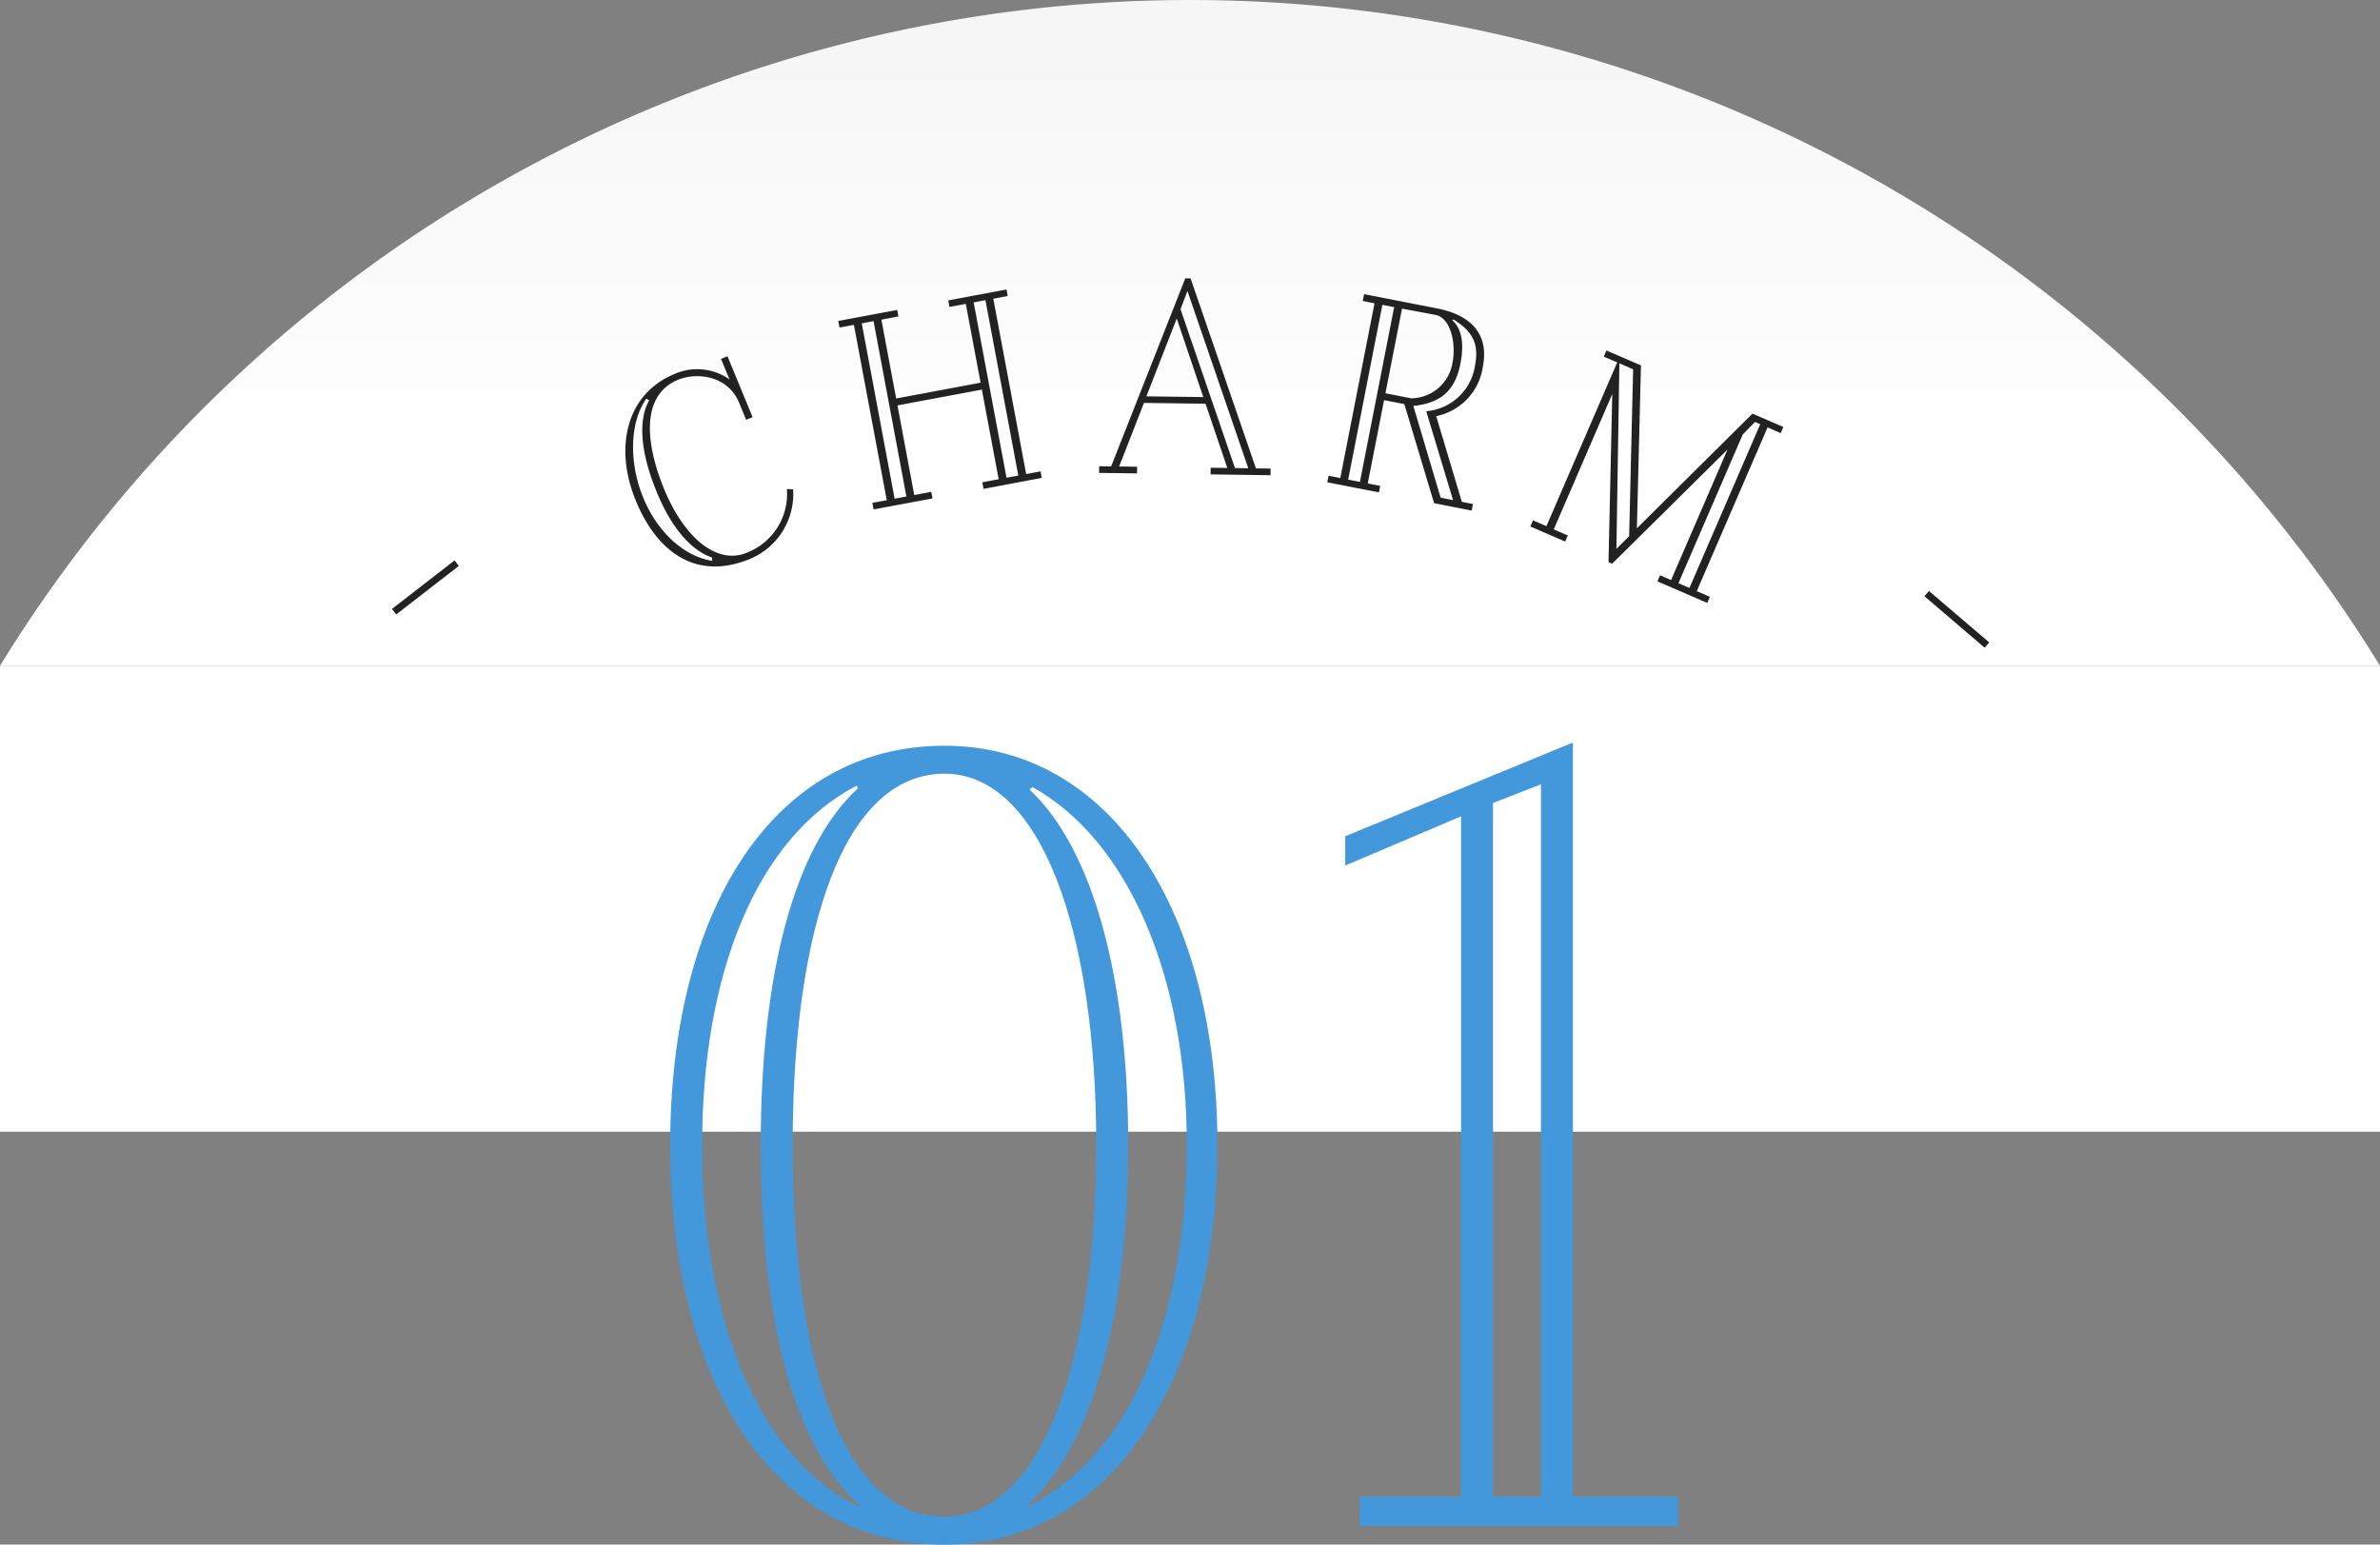<svg id="num__charm01.svg" xmlns="http://www.w3.org/2000/svg" xmlns:xlink="http://www.w3.org/1999/xlink" width="286" height="185.62" viewBox="0 0 286 185.62">
  <rect x="0" y="0" width="286" height="185.62" fill="#808080" stroke="none"/>
  <defs>
    <style>
      .cls-1 {
        fill: #fff;
      }

      .cls-2, .cls-3, .cls-4 {
        fill-rule: evenodd;
      }

      .cls-2 {
        fill: url(#linear-gradient);
      }

      .cls-3 {
        fill: #4298db;
      }

      .cls-4 {
        fill: #222;
      }
    </style>
    <linearGradient id="linear-gradient" x1="540" y1="2660" x2="540" y2="2580" gradientUnits="userSpaceOnUse">
      <stop offset="0" stop-color="#fff"/>
      <stop offset="0.299" stop-color="#fff"/>
      <stop offset="0.994" stop-color="#f6f6f6"/>
      <stop offset="1" stop-color="#f6f6f6"/>
    </linearGradient>
  </defs>
  <rect id="長方形_1479" data-name="長方形 1479" class="cls-1" y="80" width="286" height="56"/>
  <path id="楕円形_3" data-name="楕円形 3" class="cls-2" d="M397.008,2660a167.792,167.792,0,0,1,285.984,0H397.008Z" transform="translate(-397 -2580)"/>
  <path id="_01" data-name="01" class="cls-3" d="M510.494,2669.62c-20.64,0-32.96,19.84-32.96,48,0,28.32,12.32,48.01,32.96,48.01,20,0,32.8-19.69,32.8-48.01C543.295,2689.46,530.5,2669.62,510.494,2669.62Zm0,92.65c-12.16,0-18.24-18.41-18.24-44.65,0-25.92,6.08-44.64,18.24-44.64,11.521,0,18.241,18.72,18.241,44.64C528.735,2743.86,522.015,2762.27,510.494,2762.27Zm29.121-44.65c0,20.96-6.88,37.45-19.04,43.37l-0.16-.16c7.84-6.88,12.16-22.57,12.16-43.21,0-20.32-4.32-35.68-11.84-42.72l0.32-.32C532.575,2680.98,539.615,2697.3,539.615,2717.62Zm-58.241,0c0-20.64,6.56-36.96,18.56-43.2l0.16,0.32c-7.68,7.04-11.68,22.4-11.68,42.88,0,20.96,4,36.33,11.84,43.21l-0.16.16C487.934,2755.07,481.374,2738.26,481.374,2717.62Zm77.28-37.12v3.52l13.92-5.92v81.77h-12.16v3.52h38.241v-3.52H586.014V2669.3h-0.16Zm17.76-4,5.76-2.24v85.61h-5.76V2676.5Z" transform="translate(-397 -2580)"/>
  <path id="_-_CHARM_-" data-name="- CHARM -" class="cls-4" d="M444.1,2653.18l0.515,0.66,7.522-5.83-0.515-.66Zm34.354-27.53c2.256-.93,6-0.56,7.368,2.76l0.838,2.04,0.777-.32-3.018-7.32-0.776.32,1.021,2.47a6.73,6.73,0,0,0-6.662-.63c-5.659,2.34-7.272,8.71-4.59,15.22,2.453,5.95,7.076,9.72,13.733,6.97a8.455,8.455,0,0,0,5.165-8.35l-0.751-.04a7.572,7.572,0,0,1-4.808,7.65c-3.662,1.51-7.559-1.86-9.936-7.63C474.319,2632.72,474.279,2627.37,478.458,2625.65Zm-3.443,2.46c-1.4,2.48-.989,6.42.916,11.04,1.813,4.41,4.188,7.02,6.655,7.86l-0.011.39c-3.385-.55-6.565-3.43-8.271-7.58s-1.675-9,.367-11.91Zm22.723-9.54,0.148,0.79,1.73-.32,3.949,21.07-1.73.32,0.147,0.79,7.078-1.32-0.148-.79-2.044.38-2.019-10.77,10.145-1.9,2.018,10.77-1.965.37,0.147,0.79,7-1.32-0.147-.78-1.731.32-3.949-21.07,1.73-.33-0.147-.78-7,1.31,0.147,0.78,1.966-.36,1.776,9.47-10.145,1.9-1.775-9.47,2.044-.39-0.147-.78Zm2.821,0.29,1.416-.27,3.949,21.08-1.415.26Zm13.448-2.52,1.415-.27,3.95,21.08-1.416.26Zm33.92,19.95-7.851-22.83-0.64-.01-8.907,22.6-1.44-.02-0.011.8,4.56,0.06,0.01-.8-2.159-.03,2.984-7.64,7.4,0.1,2.616,7.72-2-.03-0.011.8,7.2,0.1,0.011-.8Zm-9.516-18.01,3.192,9.44-6.839-.09Zm1.285-3.31,7.311,21.3-1.6-.02-6.542-19.09Zm16.96,22.2-0.154.79,6.2,1.21,0.154-.78-1.492-.29,1.96-10.01,2.434,0.47,3.579,11.91,4.514,0.89,0.154-.79-1.335-.26-3.078-10.3a7.091,7.091,0,0,0,5.6-5.92c0.777-3.96-1.429-6.23-5.512-7.03l-8.755-1.71-0.161.82,1.413,0.28-4.112,21Zm12.835-19.33c1.884,0.37,2.493,3.5,2.063,5.7a5.085,5.085,0,0,1-4.964,4.33l-3.1-.61,1.991-10.17Zm-1.091,11.61,3.214,10.65-1.492-.29-3.27-10.99,0.008-.04c3.16-.32,4.991-1.76,5.628-5.02,0.292-1.49.557-3.88-.963-5.28l0.141-.09c2.179,1.36,3.119,2.81,2.588,5.52a6.441,6.441,0,0,1-5.807,5.5Zm-5.277-12.82,1.414,0.28-4.112,21-1.414-.27Zm37.778,34.41,8.508-19.68,1.579,0.69,0.317-.74-3.708-1.6-13.89,13.78,0.488-19.58-4.149-1.79-0.318.74,1.616,0.69-8.508,19.68-1.616-.7-0.318.74,4.186,1.81,0.318-.73-1.689-.73,7.032-16.27-0.453,20.2,0.441,0.19,13.857-13.71-6.778,15.68-1.322-.57-0.317.73,5.985,2.59,0.317-.73Zm-7.648-26.66-0.478,20.06-1.528,1.52,0.354-22.3Zm13.175,7.83,1.475-1.5,0.625,0.27-8.509,19.68-1.321-.57Zm22.375,18.81-0.545.63,7.238,6.19,0.546-.64Z" transform="translate(-397 -2580)"/>
</svg>
